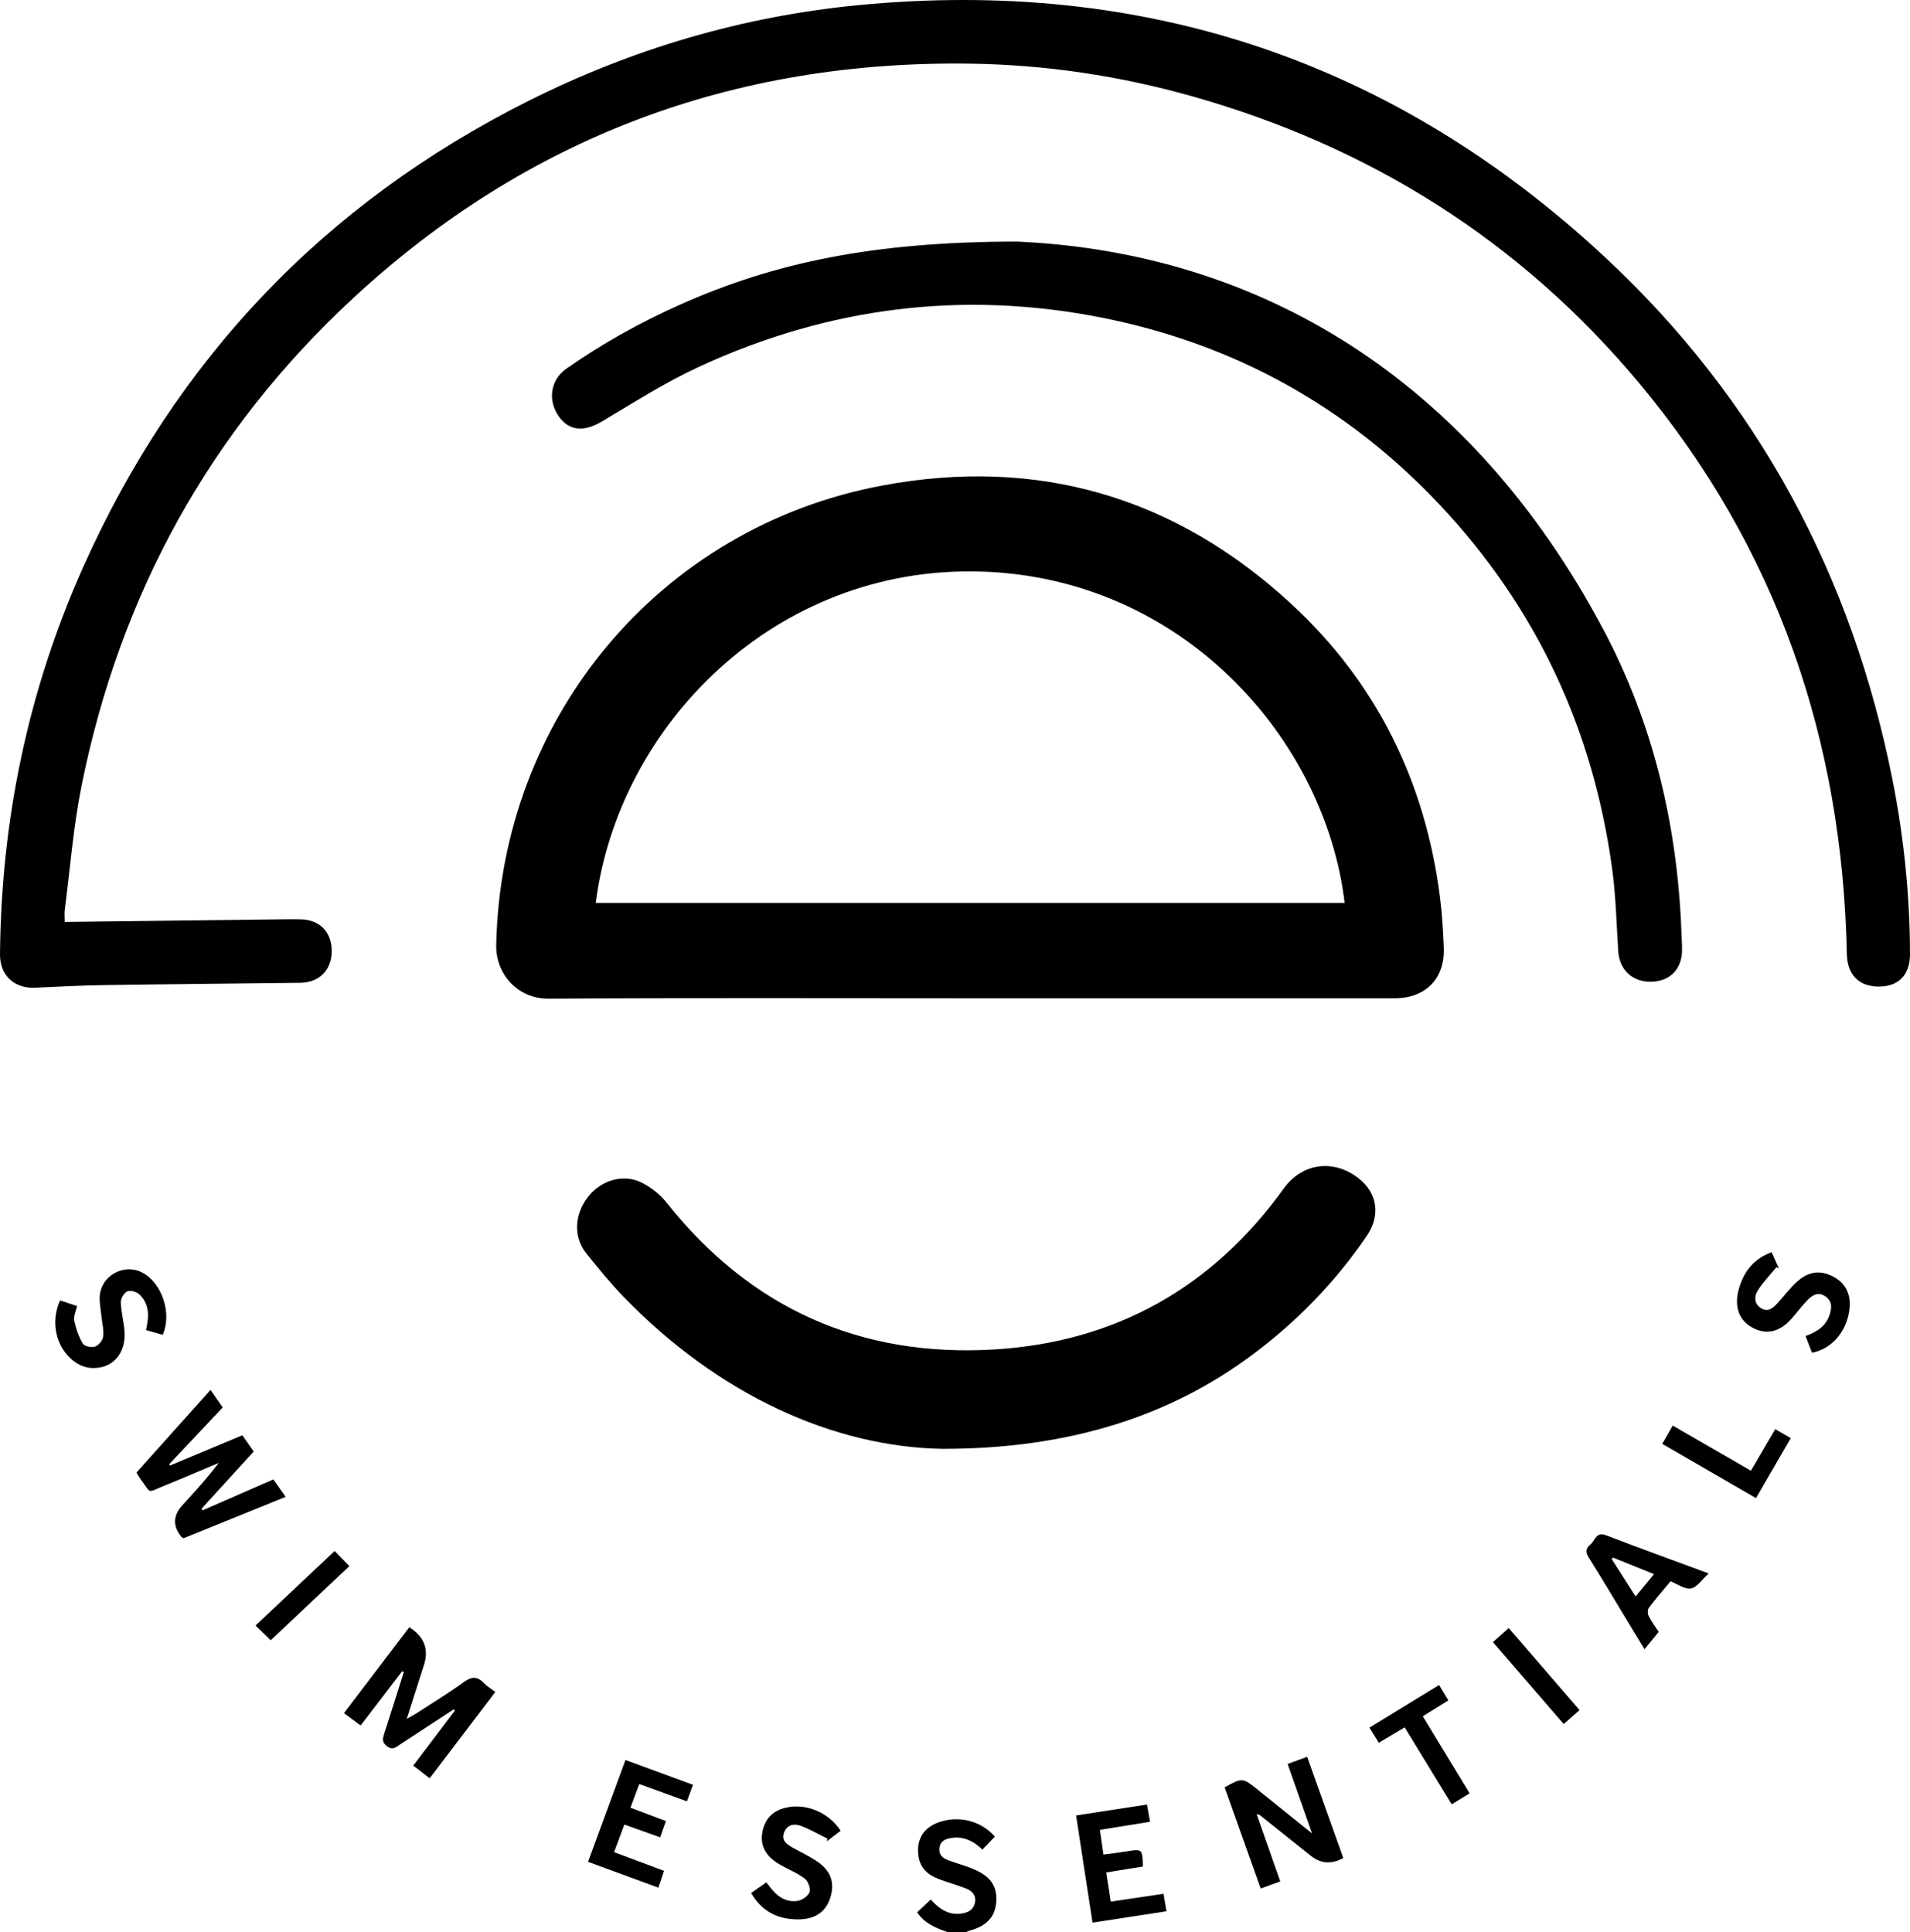 <svg xmlns="http://www.w3.org/2000/svg" version="1.1" viewBox="0 0 1007.13 1018.79"><g><g id="Laag_1"><g id="IVruwN.tif"><g><path d="M499.48 1018.79c-5.99-2.08-11.84-4.38-15.89-10.35 2.36-2.22 4.71-4.43 7.18-6.75 4.68 5.19 9.74 8.57 16.83 7.3 3.5-.62 5.93-2.31 6.54-5.87.65-3.77-1.64-6.05-4.78-7.27-4.79-1.87-9.77-3.22-14.57-5.06-5.4-2.07-9.45-5.53-10.43-11.65-1.44-9.04 2.61-15.63 11.35-18.44 10.42-3.35 21.85-.33 28.86 7.83-2.12 2.21-4.26 4.45-6.55 6.84-4.62-4.49-9.74-7.02-15.98-6.2-3.25.43-6.26 1.43-6.69 5.46-.4 3.75 1.98 5.4 4.99 6.48 4.68 1.69 9.55 2.97 14.07 5.01 8.38 3.78 11.57 9.16 10.86 17.15-.68 7.73-5.11 12.42-13.94 14.8-.63.17-1.22.48-1.84.73h-9.99ZM511.62 526.44c-74.09 0-148.19-.27-222.28.21-16.68.11-28-13.3-27.69-28.27 2.48-119.81 86-220.4 203.66-242.36 81.73-15.26 154.16 5.85 215.35 62.25 45.26 41.71 70.93 94.04 78.67 155.08 1.11 8.73 1.63 17.55 1.98 26.35.65 16.32-9.57 26.73-25.92 26.74-74.59.01-149.18 0-223.78 0Zm197.4-50.26c-10.2-86.09-85.12-171.74-192.14-174.79-107.86-3.08-190.7 80.67-202.77 174.79h394.91Z"/><path d="M34.13 486.18c38.64-.46 76.74-.92 114.83-1.37 3.33-.04 6.66-.09 9.99.02 10 .35 16.16 7.03 15.95 17.2-.2 9.68-6.69 16.12-16.46 16.24-34.44.41-68.89.7-103.33 1.22-12.14.18-24.27.77-36.4 1.37C7.57 521.42-.1 514.43 0 503.15c.66-70.93 14.82-139.03 43.73-203.84 48.96-109.72 127.08-191.9 234.48-245.87C333.26 25.78 391.58 8.57 452.94 2.68c150.65-14.48 282.15 29.67 392.87 132.5 81.07 75.29 131.05 168.66 152.34 277.28 5.87 29.95 8.92 60.2 8.98 90.73.02 10.87-5.96 17.04-16.36 17.08-10.6.03-16.73-6.31-16.95-17.2-2.3-112.95-36.96-214.32-109.78-301.37-62.53-74.75-141.66-124.41-235.33-150.9-38.26-10.82-77.31-16.66-117.12-17.23-124.83-1.77-233.85 38.9-325.42 123.7-75.49 69.91-122.91 156.29-143.19 257.18-4.31 21.45-5.99 43.44-8.81 65.19-.27 2.09-.04 4.25-.04 6.54Z"/><path d="M536.27 127.4c127.49 5.62 238.9 72.23 309.15 204.55 26.43 49.78 39.15 103.62 41.2 159.95.11 3.16.35 6.31.3 9.47-.15 9.85-6.56 16.22-16.34 16.36-9.87.15-16.68-6.36-17.3-16.16-.91-14.43-1.25-28.95-3.19-43.25-9.97-73.53-39.93-137.89-90.81-191.99-48.73-51.8-108.25-84.88-178.06-98.77-73.64-14.64-144.68-5.55-212.66 25.88-17.72 8.19-34.36 18.82-51.2 28.83-9.37 5.57-17.19 5.11-22.7-2.68-5.97-8.45-4.44-19.27 3.94-25.14 18.98-13.3 39.15-24.53 60.32-33.94 49.63-22.06 101.61-33.05 177.36-33.12ZM497.2 764.04c-57.46-.92-118.22-28.34-168.27-80.07-7.04-7.28-13.49-15.17-19.83-23.09-6.89-8.61-6.22-20.7 1.11-29.91 6.9-8.67 18.54-12.13 28.18-7.3 4.89 2.45 9.64 6.17 13.03 10.44 44.28 55.84 102.42 81.78 172.96 77.5 63.75-3.87 114.94-32.64 152.47-84.79 9.04-12.56 23.94-15.55 36.91-7.32 12.1 7.68 15 20.42 6.94 32.24-16.55 24.27-36.74 45.09-60.31 62.66-42.83 31.93-95.65 49.63-163.2 49.63ZM212.06 881.27c-7.22 9.44-14.43 18.88-21.9 28.65-2.87-2.14-5.63-4.18-8.79-6.53 11.6-15.25 23.03-30.28 34.45-45.29q11.69 7.38 7.78 19.72c-2.91 9.17-5.85 18.32-9.14 28.63 2.33-1.34 3.81-2.1 5.2-3 8.37-5.43 16.92-10.61 24.97-16.48 4.18-3.05 7.13-3 10.57.62 1.57 1.66 3.63 2.85 5.98 4.65-11.56 15.2-22.97 30.21-34.6 45.5-2.97-2.28-5.66-4.34-8.69-6.66 7.47-9.87 14.72-19.44 21.97-29.02l-.63-.63c-9.41 6.15-18.83 12.3-28.24 18.45-2.16 1.41-3.9 3.29-6.98.92-2.91-2.24-2.17-4.26-1.31-6.9 3.48-10.7 6.83-21.44 10.22-32.17l-.87-.46ZM106.93 796.42c12.28-5.37 24.57-10.75 37.2-16.27 2.08 2.96 4.06 5.75 6.48 9.2-18.34 7.43-36.21 14.68-53.71 21.78-.68-.28-.88-.31-.98-.42q-7.38-8.61.31-17c6.55-7.16 13.09-14.32 19.08-22.25-9.74 4.09-19.44 8.28-29.23 12.24-8.73 3.53-6.14 4.13-11.66-3.26-.88-1.18-1.59-2.5-2.47-3.89 12.93-14.43 25.76-28.75 39.04-43.58 2.3 3.29 4.25 6.07 6.44 9.21-9.5 10.11-18.88 20.07-28.25 30.03.14.21.28.43.43.64 12.64-5.28 25.28-10.57 38.2-15.97 2.04 2.92 3.93 5.61 5.99 8.56-9.27 10.16-18.42 20.18-27.57 30.2.23.26.46.53.68.79ZM675.07 992.14c-3.6 1.3-6.69 2.42-10.32 3.73-6.39-17.94-12.71-35.68-19-53.35 9.15-5.08 9.57-5.05 16.88.82 9.32 7.49 18.64 14.99 29.21 23.49-4.59-13.07-8.68-24.71-12.88-36.64 3.48-1.27 6.56-2.39 10.31-3.76l19.04 53.4q-9.37 5.05-17.14-1.2c-8.95-7.18-17.93-14.34-26.91-21.49-.23-.18-.61-.19-1.66-.49 4.23 12.03 8.31 23.64 12.48 35.51ZM901 829.74c-3.66 3.29-6.2 7.35-9.38 7.94-3.18.58-7-2.32-10.77-3.79-3.87 4.66-7.79 9.15-11.39 13.89-.73.96-.77 3.1-.21 4.23 1.47 2.93 3.47 5.6 5.36 8.56-2.4 2.93-4.68 5.72-7.46 9.12-3.3-5.43-6.29-10.34-9.26-15.24-6.71-11.07-13.29-22.23-20.21-33.17-1.85-2.92-1.43-4.92.91-6.8 2.5-2 2.9-6.96 8.33-4.86 17.48 6.75 35.13 13.1 54.09 20.12Zm-50.38-8.33c-.29.2-.58.4-.86.61 4.14 6.48 8.29 12.96 12.69 19.85 3.4-4.13 6.4-7.76 9.7-11.78l-21.53-8.68ZM310.08 981.79c6.63-18.05 13.08-35.61 19.72-53.67 12 4.4 23.63 8.67 35.62 13.07-1.12 3.06-2.13 5.79-3.21 8.73-8.45-3.07-16.56-6.02-25.13-9.13-1.54 4.15-3.02 8.11-4.64 12.46 6.32 2.39 12.33 4.65 18.69 7.06-1.03 2.91-1.95 5.53-3.02 8.58-6.28-2.24-12.32-4.39-18.9-6.74-1.81 4.87-3.51 9.46-5.41 14.56 8.73 3.26 17.23 6.44 26.34 9.85-.98 2.92-1.89 5.64-2.98 8.87-12.46-4.58-24.55-9.02-37.09-13.63ZM615.09 1007.88c-13.1 2.02-25.83 3.98-39 6.01-2.9-18.92-5.74-37.42-8.68-56.52 12.51-1.93 24.73-3.82 37.38-5.77.55 3.07 1.03 5.79 1.63 9.09-8.74 1.41-17.35 2.79-26.45 4.26.62 4.32 1.2 8.35 1.87 13.04 4.15-.56 8.04-.99 11.89-1.62 8.65-1.4 8.65-1.44 8.9 7.91-6.23 1.01-12.55 2.04-19.29 3.13.79 5.16 1.54 10.02 2.36 15.39 9.28-1.38 18.24-2.72 27.82-4.14.51 3.02.99 5.83 1.56 9.21ZM443.26 965.43c-2.59 1.98-4.93 3.77-7.28 5.57l.32-1.41c-4.75-2.33-9.34-5.07-14.29-6.85-3.42-1.23-7.13-.43-8.59 3.72-1.43 4.09 1.39 6.11 4.42 7.81 4.33 2.44 8.9 4.54 13 7.32 7.31 4.96 9.42 11.18 7.03 18.96-2.24 7.32-7.67 11.38-16.15 11.59-10.93.28-19.72-3.68-25.67-13.9 2.69-1.87 5.22-3.64 8.04-5.61 1.1 1.4 2.06 2.68 3.09 3.91 3.54 4.21 8.09 6.75 13.54 5.84 2.34-.39 5.45-2.58 6.12-4.63.64-1.96-.74-5.73-2.48-7.07-3.91-2.98-8.63-4.87-12.95-7.31-8.39-4.73-11.33-11.26-8.88-19.42 1.74-5.81 5.73-9.17 11.47-10.62 10.65-2.68 23 2.32 29.27 12.09ZM85.79 703.89c-2.77-.78-5.59-1.57-8.79-2.47.26-1.43.5-2.66.71-3.9.97-5.57 0-10.8-4.05-14.78-1.46-1.44-4.72-2.48-6.43-1.81-1.71.67-3.55 3.7-3.51 5.67.1 4.95 1.43 9.85 1.9 14.81 1.16 12.25-6.28 20.76-17.73 19.96-2.96-.21-6.21-1.52-8.61-3.29-9.69-7.14-12.86-20.67-7.61-32.33 2.84.94 5.74 1.9 8.95 2.96-.59 2.73-1.96 5.42-1.48 7.73.86 4.21 2.35 8.47 4.54 12.13.84 1.41 4.64 2.18 6.49 1.53 1.87-.65 4.02-3.31 4.24-5.29.4-3.54-.57-7.22-.94-10.85-.34-3.3-1.02-6.61-.91-9.89.35-11.15 12.6-18.14 22.47-12.99 10.36 5.41 15.78 21.56 10.76 32.81ZM934.16 660.33c1.44 3.2 2.64 5.88 3.85 8.56-.43-.22-.86-.44-1.3-.65-3.35 4.1-7.13 7.93-9.9 12.39-1.85 2.98-1.97 6.91 1.82 9.24 3.71 2.28 6.29-.14 8.61-2.65 3.38-3.66 6.39-7.71 10.03-11.08 6.43-5.96 13.02-6.59 20.1-2.53 6.33 3.63 8.96 9.78 7.67 17.97-1.75 11.14-9.43 19.82-19.61 21.77-1.07-2.81-2.18-5.69-3.37-8.82 5.89-2.11 10.76-5.16 12.71-11.26 1.18-3.69 1.42-7.26-2.42-9.76-3.8-2.48-6.78-.48-9.28 2.08-3.01 3.09-5.56 6.62-8.44 9.85-6.42 7.2-13.46 8.67-20.9 4.5-6.84-3.83-9.36-11.07-6.92-19.95 2.52-9.17 7.66-16.04 17.34-19.65ZM758.83 888.58c1.82 3.01 3.26 5.39 4.89 8.09-4.63 2.88-8.96 5.58-13.48 8.39 8.28 13.64 16.36 26.94 24.67 40.62-3.24 2-6.14 3.78-9.43 5.81-8.34-13.64-16.47-26.94-24.81-40.59l-13.62 8.1c-1.63-2.61-3.1-4.97-4.96-7.95 12.21-7.47 24.31-14.86 36.74-22.47ZM923.25 775.57c4.42-7.56 8.51-14.55 12.82-21.91 2.86 1.65 5.39 3.1 8.18 4.71-6.13 10.59-12.1 20.9-18.32 31.64-16.54-9.57-32.83-19-49.44-28.61 1.93-3.37 3.62-6.34 5.52-9.65 13.85 8 27.31 15.77 41.25 23.82ZM176.46 817.89c2.55 2.63 4.95 5.09 7.76 7.99-13.98 13.17-27.7 26.1-41.49 39.09-2.69-2.62-5.16-5.01-7.99-7.77 13.86-13.06 27.6-26 41.72-39.31ZM795.53 858.52c12.52 14.51 24.76 28.69 37.37 43.29-2.84 2.49-5.43 4.75-8.37 7.33-12.4-14.35-24.66-28.54-37.31-43.19 2.73-2.44 5.37-4.8 8.32-7.43Z"/></g></g></g></g></svg>